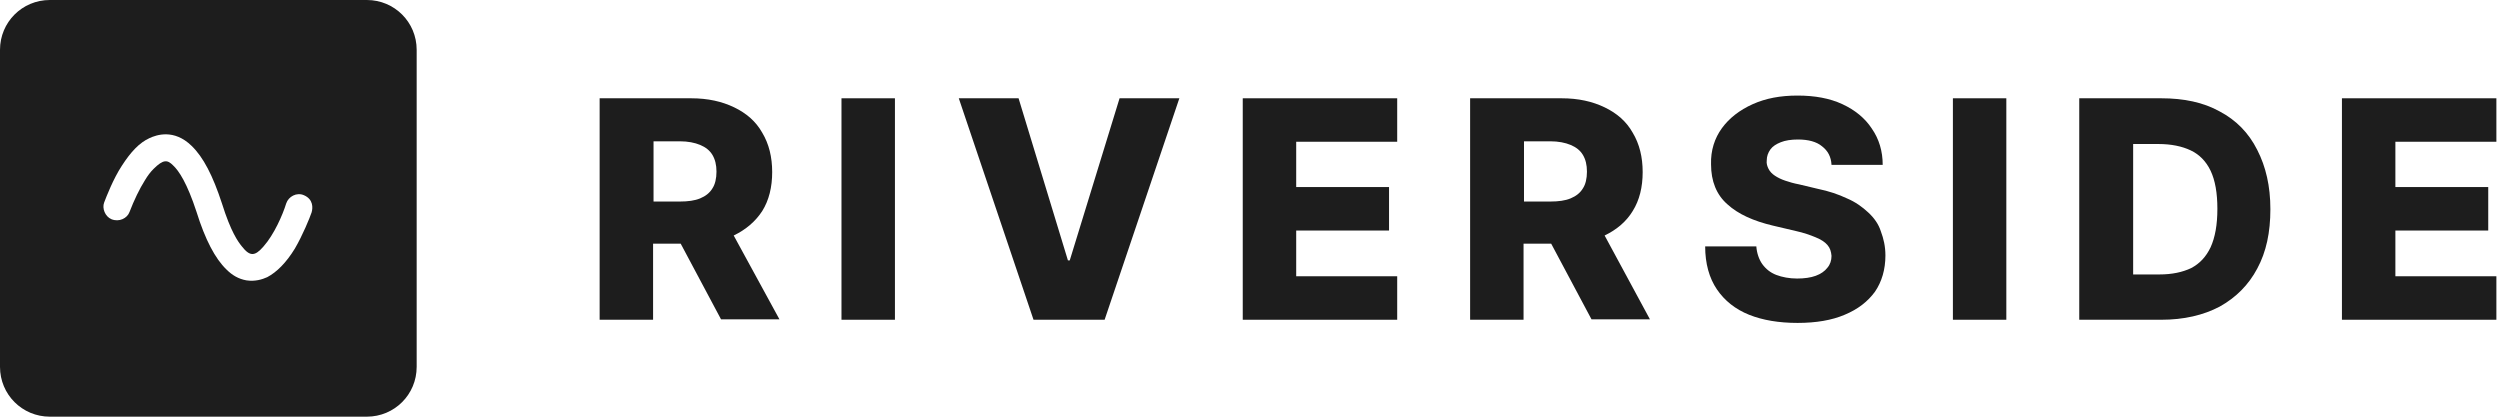 <svg width="150" height="25" viewBox="0 0 150 25" fill="none" xmlns="http://www.w3.org/2000/svg">
<path d="M22.011 0H2.989C1.332 0 0 1.332 0 2.989V22.011C0 23.669 1.332 25 2.989 25H22.011C23.669 25 25 23.669 25 22.011V2.989C25 1.332 23.669 0 22.011 0ZM6.685 13.152C6.304 12.989 6.114 12.5 6.25 12.147C6.386 11.793 6.793 10.734 7.31 9.946C7.853 9.103 8.37 8.56 8.967 8.288C9.375 8.098 10.435 7.717 11.495 8.75C12.201 9.429 12.772 10.543 13.315 12.201C13.859 13.94 14.293 14.511 14.511 14.783C15 15.408 15.299 15.38 15.815 14.783C16.44 14.076 16.956 12.908 17.174 12.201C17.31 11.793 17.799 11.522 18.234 11.712C18.804 11.957 18.777 12.473 18.696 12.745C18.587 13.071 18.152 14.13 17.69 14.918C17.174 15.761 16.603 16.331 16.033 16.63C15.734 16.766 15.299 16.902 14.783 16.821C14.321 16.739 13.94 16.522 13.587 16.169C12.908 15.516 12.31 14.375 11.793 12.717C11.223 10.978 10.734 10.245 10.38 9.918C10.054 9.592 9.81 9.538 9.212 10.136C9.022 10.326 8.859 10.543 8.696 10.815C8.37 11.332 8.043 12.011 7.772 12.717C7.636 13.098 7.147 13.342 6.685 13.152Z" fill="#1D1D1D"/>
<path d="M45.734 12.663C46.141 12.011 46.331 11.223 46.331 10.326C46.331 9.429 46.141 8.641 45.734 7.962C45.353 7.283 44.782 6.793 44.049 6.44C43.315 6.087 42.473 5.897 41.467 5.897H35.978V19.185H39.185V14.62H40.842L43.261 19.158H46.766L44.022 14.13C44.755 13.777 45.326 13.288 45.734 12.663ZM39.212 8.478H40.788C41.277 8.478 41.685 8.56 42.011 8.696C42.337 8.832 42.581 9.022 42.745 9.293C42.907 9.565 42.989 9.891 42.989 10.299C42.989 10.707 42.907 11.06 42.745 11.304C42.581 11.576 42.337 11.766 42.011 11.902C41.685 12.038 41.277 12.092 40.788 12.092H39.212V8.478Z" fill="#1D1D1D"/>
<path d="M53.696 5.897H50.489V19.185H53.696V5.897Z" fill="#1D1D1D"/>
<path d="M64.185 15.625H64.076L61.114 5.897H57.527L62.011 19.185H66.277L70.761 5.897H67.174L64.185 15.625Z" fill="#1D1D1D"/>
<path d="M74.565 19.185H83.832V16.576H77.772V13.832H83.342V11.223H77.772V8.505H83.832V5.897H74.565V19.185Z" fill="#1D1D1D"/>
<path d="M97.962 12.663C98.37 12.011 98.56 11.223 98.56 10.326C98.56 9.429 98.37 8.641 97.962 7.962C97.582 7.283 97.011 6.793 96.277 6.44C95.543 6.087 94.701 5.897 93.696 5.897H88.207V19.185H91.413V14.62H93.071L95.489 19.158H98.995L96.277 14.13C97.011 13.777 97.582 13.288 97.962 12.663ZM91.44 8.478H93.016C93.505 8.478 93.913 8.56 94.239 8.696C94.565 8.832 94.81 9.022 94.973 9.293C95.136 9.565 95.217 9.891 95.217 10.299C95.217 10.707 95.136 11.06 94.973 11.304C94.81 11.576 94.565 11.766 94.239 11.902C93.913 12.038 93.505 12.092 93.016 12.092H91.44V8.478Z" fill="#1D1D1D"/>
<path d="M112.092 12.745C111.739 12.418 111.331 12.12 110.815 11.902C110.299 11.658 109.728 11.467 109.076 11.332L107.935 11.06C107.636 11.005 107.364 10.924 107.12 10.842C106.875 10.761 106.658 10.652 106.495 10.543C106.331 10.435 106.196 10.299 106.114 10.136C106.033 9.973 105.978 9.81 106.005 9.62C106.005 9.375 106.087 9.158 106.223 8.967C106.359 8.777 106.576 8.641 106.848 8.533C107.12 8.424 107.473 8.37 107.88 8.37C108.505 8.37 108.995 8.505 109.321 8.777C109.674 9.049 109.864 9.402 109.891 9.891H112.962C112.962 9.076 112.745 8.342 112.31 7.717C111.902 7.092 111.304 6.603 110.543 6.25C109.783 5.897 108.886 5.734 107.853 5.734C106.821 5.734 105.951 5.897 105.163 6.25C104.375 6.603 103.75 7.092 103.315 7.69C102.88 8.288 102.636 9.022 102.663 9.864C102.663 10.87 102.989 11.685 103.641 12.255C104.293 12.853 105.217 13.261 106.359 13.533L107.745 13.859C108.234 13.967 108.614 14.103 108.94 14.239C109.266 14.375 109.484 14.511 109.647 14.701C109.81 14.891 109.864 15.082 109.891 15.353C109.891 15.625 109.81 15.87 109.647 16.06C109.484 16.277 109.239 16.44 108.94 16.549C108.641 16.658 108.261 16.712 107.826 16.712C107.364 16.712 106.929 16.63 106.576 16.495C106.223 16.359 105.951 16.141 105.734 15.842C105.543 15.571 105.408 15.19 105.38 14.783H102.31C102.31 15.815 102.554 16.685 103.016 17.364C103.478 18.044 104.13 18.56 104.946 18.886C105.761 19.212 106.739 19.375 107.853 19.375C108.967 19.375 109.918 19.212 110.679 18.886C111.467 18.56 112.065 18.098 112.5 17.5C112.908 16.902 113.125 16.169 113.125 15.326C113.125 14.783 113.016 14.321 112.853 13.886C112.717 13.451 112.446 13.071 112.092 12.745Z" fill="#1D1D1D"/>
<path d="M120.38 5.897H117.174V19.185H120.38V5.897Z" fill="#1D1D1D"/>
<path d="M133.179 6.685C132.201 6.141 131.033 5.897 129.674 5.897H124.755V19.185H129.674C131.033 19.185 132.201 18.913 133.179 18.397C134.158 17.853 134.918 17.092 135.435 16.114C135.978 15.109 136.223 13.94 136.223 12.554C136.223 11.168 135.951 10 135.435 8.995C134.918 7.962 134.158 7.201 133.179 6.685ZM132.636 14.837C132.364 15.408 131.984 15.815 131.467 16.087C130.951 16.331 130.326 16.467 129.565 16.467H127.989V8.641H129.511C130.272 8.641 130.924 8.777 131.44 9.022C131.957 9.266 132.364 9.674 132.636 10.245C132.908 10.815 133.043 11.576 133.043 12.527C133.043 13.478 132.908 14.239 132.636 14.837Z" fill="#1D1D1D"/>
<path d="M140.516 19.185H149.783V16.576H143.723V13.832H149.294V11.223H143.723V8.505H149.783V5.897H140.516V19.185Z" fill="#1D1D1D"/>
</svg>
